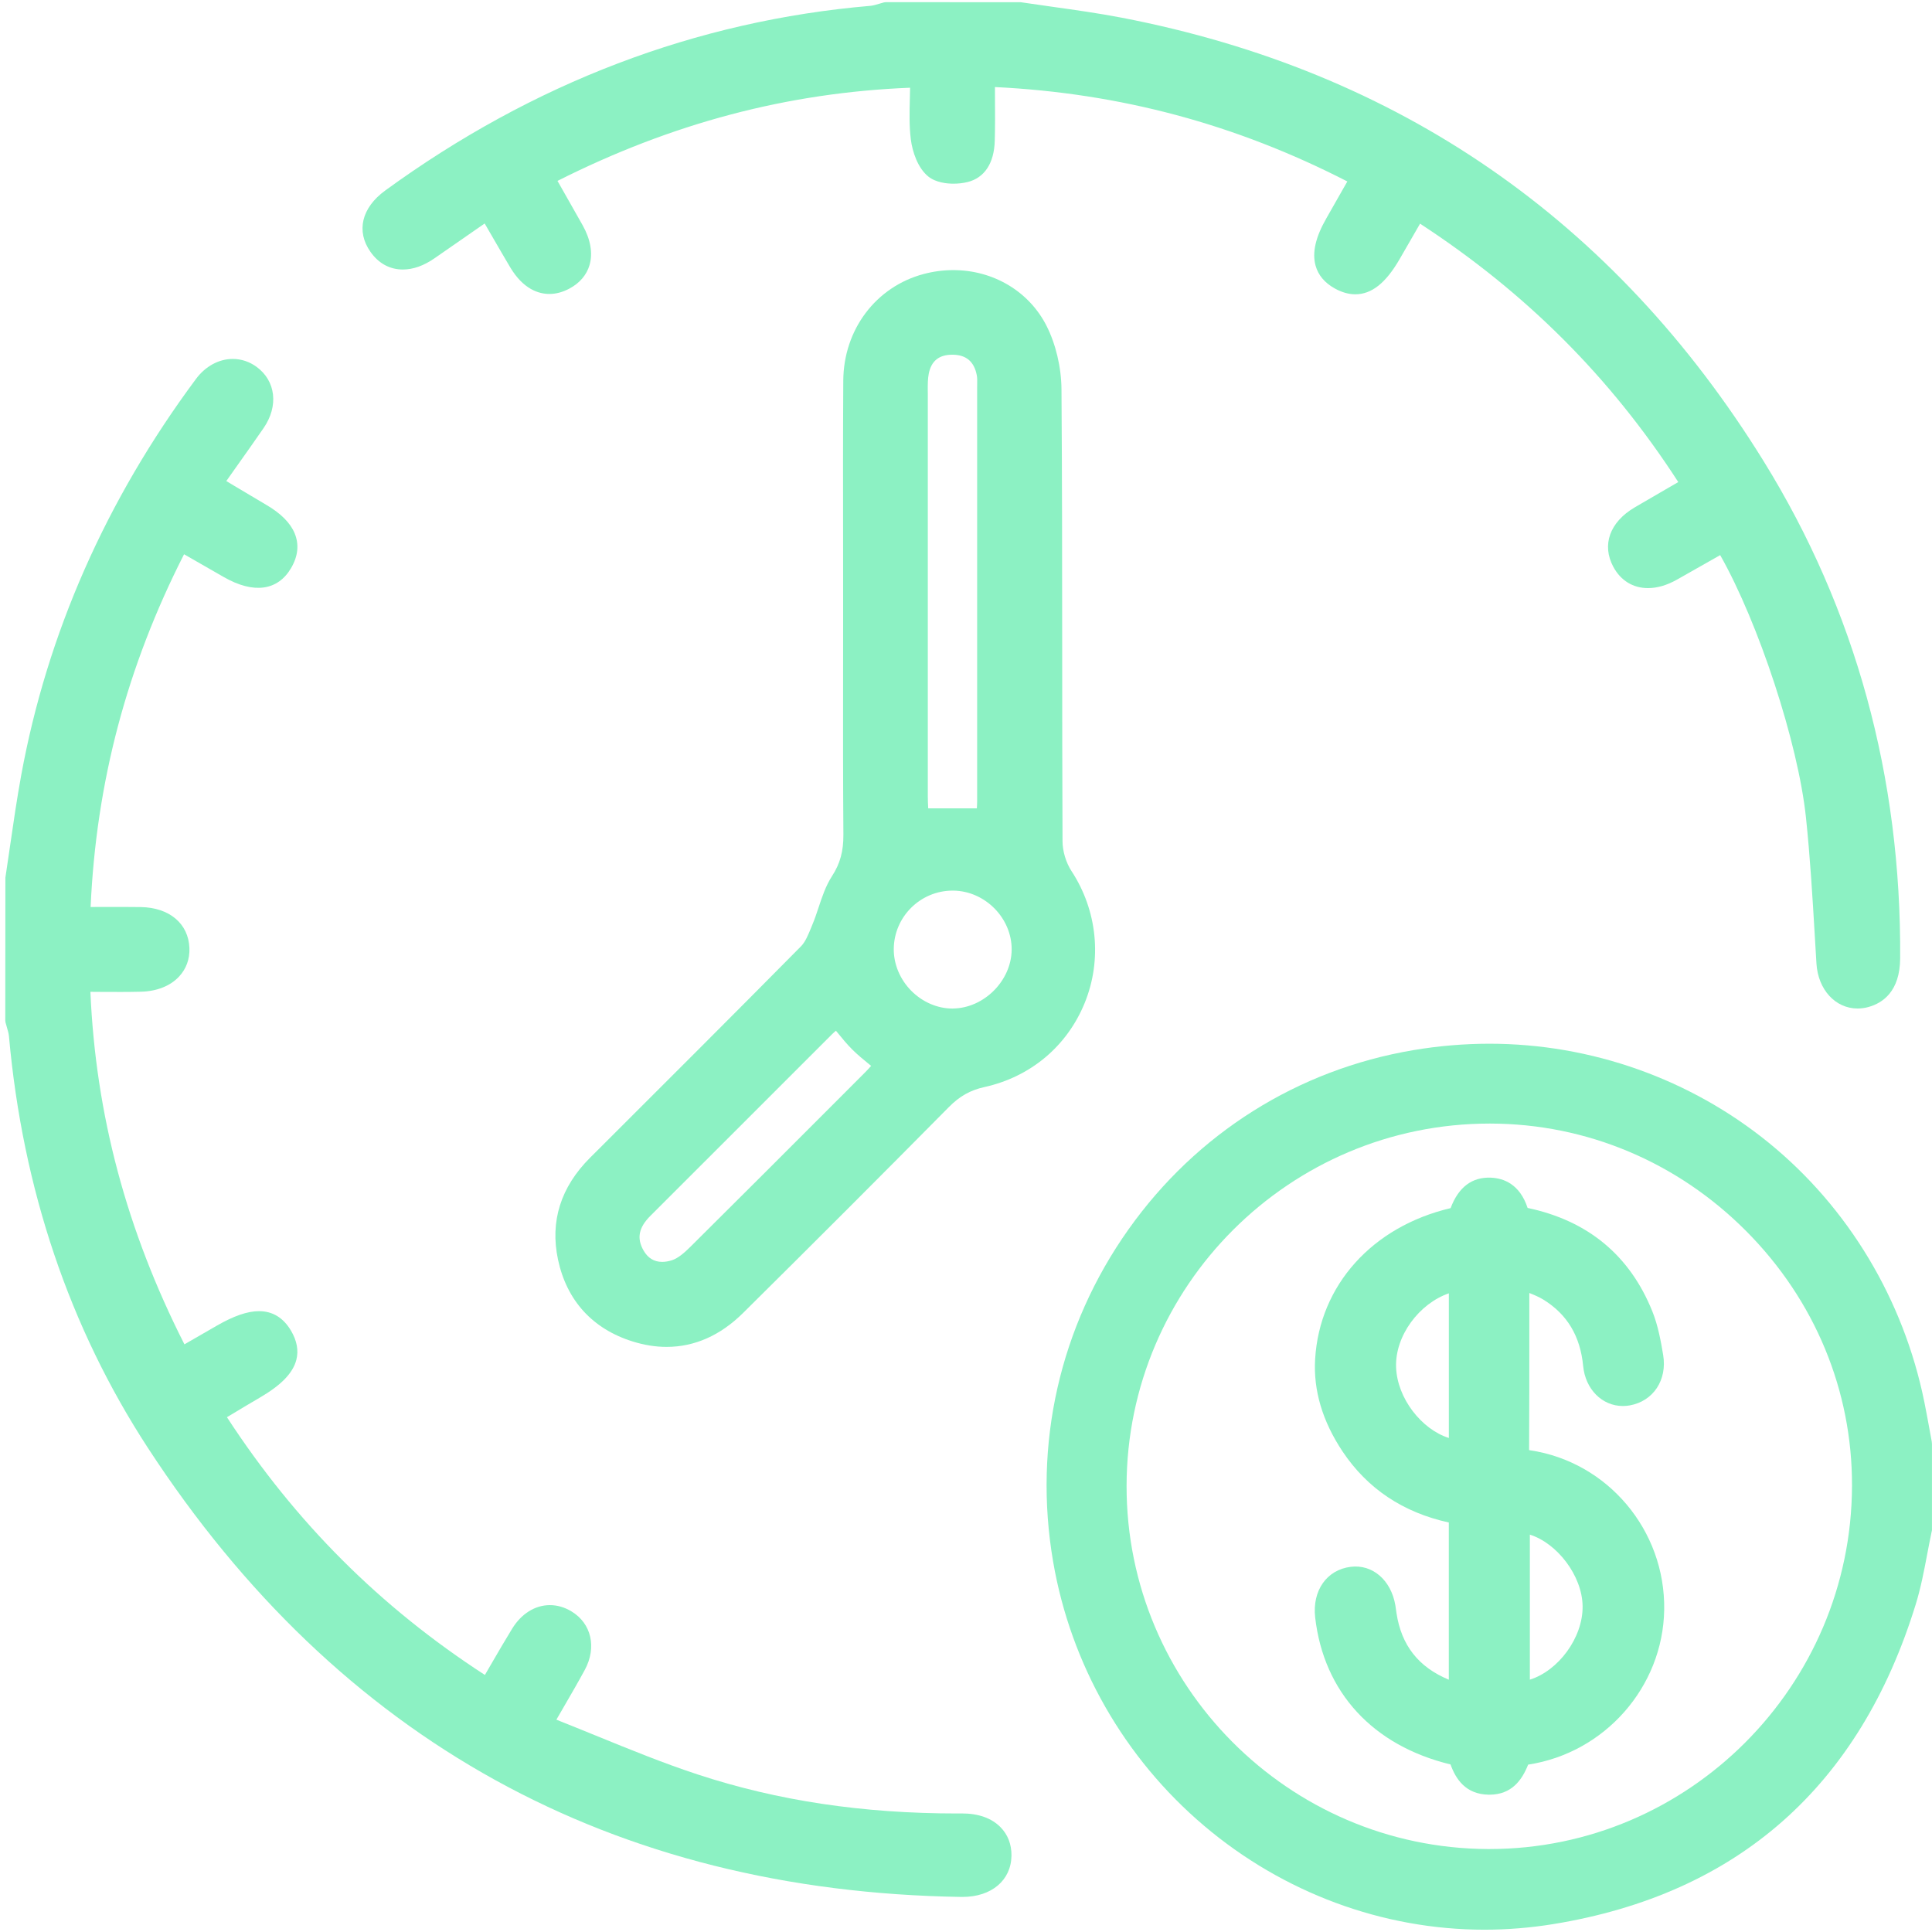 <?xml version="1.0" encoding="UTF-8"?>
<svg xmlns="http://www.w3.org/2000/svg" width="52" height="52" viewBox="0 0 52 52" fill="none">
  <path d="M51.993 38.799C51.971 38.683 51.95 38.567 51.929 38.45C51.885 38.209 51.841 37.967 51.792 37.726C51.233 34.977 49.749 32.504 47.613 30.763C45.5 29.041 42.828 28.092 40.089 28.092C39.408 28.092 38.718 28.15 38.038 28.265C34.929 28.79 32.206 30.503 30.373 33.09C28.522 35.701 27.802 38.879 28.346 42.038C28.821 44.8 30.262 47.322 32.405 49.138C34.535 50.944 37.215 51.938 39.953 51.938C40.571 51.938 41.196 51.887 41.81 51.787C46.771 50.977 50.053 48.081 51.563 43.178C51.7 42.733 51.787 42.274 51.871 41.831C51.91 41.628 51.948 41.425 51.991 41.224L51.999 41.187V38.864L51.993 38.799ZM49.847 39.995C49.83 45.383 45.451 49.767 40.087 49.767L40.038 49.767C34.671 49.74 30.313 45.353 30.322 39.988C30.332 34.613 34.714 30.241 40.092 30.241H40.11C42.7 30.245 45.147 31.274 47 33.136C48.845 34.99 49.856 37.426 49.847 39.995Z" fill="#8CF1C3"></path>
  <path d="M26.927 49.177C26.689 48.936 26.335 48.809 25.894 48.809L25.767 48.81C23.215 48.81 20.931 48.467 18.785 47.762C17.858 47.457 16.968 47.094 16.025 46.709C15.682 46.57 15.33 46.426 14.975 46.285C15.042 46.168 15.107 46.056 15.17 45.949C15.381 45.585 15.564 45.27 15.74 44.945C16.067 44.34 15.918 43.692 15.378 43.369C15.193 43.258 14.999 43.202 14.8 43.202C14.402 43.202 14.033 43.433 13.786 43.834C13.589 44.155 13.404 44.474 13.207 44.813C13.156 44.902 13.104 44.992 13.051 45.082C10.23 43.252 7.955 40.979 6.108 38.144L6.264 38.051C6.512 37.901 6.749 37.759 6.988 37.62C7.57 37.281 7.883 36.957 7.976 36.601C8.041 36.35 7.992 36.085 7.831 35.813C7.625 35.466 7.336 35.29 6.971 35.29C6.662 35.29 6.291 35.418 5.835 35.681L4.964 36.183C3.406 33.112 2.577 30.003 2.433 26.695C2.532 26.696 2.629 26.696 2.725 26.697C3.093 26.699 3.443 26.701 3.793 26.692C4.217 26.682 4.581 26.539 4.816 26.288C5.012 26.08 5.11 25.813 5.098 25.516C5.073 24.859 4.559 24.426 3.789 24.414C3.441 24.409 3.093 24.41 2.729 24.411C2.633 24.411 2.537 24.412 2.439 24.412C2.59 21.052 3.415 17.942 4.954 14.918L6.026 15.533C6.833 15.995 7.48 15.894 7.834 15.291C8.023 14.969 8.055 14.654 7.93 14.353C7.814 14.074 7.559 13.818 7.173 13.592C6.889 13.425 6.605 13.255 6.31 13.079L6.091 12.948L6.333 12.605C6.597 12.234 6.847 11.88 7.093 11.524C7.503 10.931 7.425 10.251 6.903 9.872C6.714 9.734 6.493 9.661 6.266 9.661C5.89 9.661 5.528 9.858 5.273 10.202C2.851 13.463 1.27 17.051 0.571 20.864C0.456 21.494 0.362 22.138 0.272 22.76C0.23 23.048 0.189 23.336 0.145 23.623L0.142 27.465L0.148 27.516C0.16 27.561 0.173 27.607 0.186 27.652C0.211 27.737 0.234 27.816 0.241 27.889C0.61 32.002 1.869 35.732 3.983 38.974C9.116 46.844 16.48 50.909 25.872 51.056L25.905 51.056C26.687 51.056 27.216 50.609 27.224 49.943C27.227 49.641 27.125 49.377 26.927 49.177Z" fill="#8CF1C3"></path>
  <path d="M47.474 12.421C43.459 5.93 37.642 1.91 30.184 0.475C29.568 0.357 28.939 0.268 28.33 0.183C28.045 0.143 27.76 0.103 27.475 0.06L23.846 0.058L23.794 0.064C23.748 0.076 23.703 0.089 23.657 0.103C23.575 0.128 23.497 0.151 23.426 0.157C18.741 0.557 14.348 2.23 10.368 5.128C9.732 5.591 9.58 6.223 9.971 6.778C10.19 7.09 10.491 7.254 10.843 7.254C11.121 7.254 11.41 7.151 11.702 6.947C12.057 6.7 12.413 6.453 12.764 6.21L13.045 6.015C13.131 6.162 13.216 6.31 13.301 6.457C13.444 6.703 13.586 6.949 13.731 7.193C14.085 7.787 14.501 7.912 14.787 7.912C14.967 7.912 15.15 7.862 15.33 7.765C15.605 7.617 15.791 7.398 15.868 7.132C15.96 6.816 15.896 6.446 15.682 6.063C15.508 5.752 15.331 5.442 15.15 5.124L15.005 4.869C18.09 3.314 21.199 2.493 24.495 2.361C24.493 2.456 24.491 2.55 24.489 2.642C24.479 3.026 24.47 3.388 24.515 3.751C24.557 4.083 24.701 4.52 24.983 4.749C25.191 4.918 25.499 4.944 25.663 4.944C25.793 4.944 25.922 4.929 26.037 4.901C26.496 4.79 26.758 4.395 26.774 3.788C26.785 3.41 26.782 3.037 26.78 2.643C26.78 2.544 26.779 2.444 26.779 2.343C30.15 2.508 33.258 3.341 36.264 4.884L36.142 5.097C35.992 5.363 35.848 5.616 35.703 5.869C35.408 6.381 35.312 6.8 35.409 7.15C35.48 7.406 35.654 7.613 35.926 7.764C36.114 7.868 36.299 7.921 36.476 7.921C36.917 7.921 37.296 7.621 37.669 6.978C37.813 6.728 37.957 6.478 38.105 6.222L38.221 6.02C41.074 7.881 43.351 10.16 45.171 12.975L44.903 13.13C44.592 13.31 44.294 13.482 43.997 13.657C43.325 14.054 43.106 14.667 43.423 15.257C43.622 15.626 43.953 15.829 44.356 15.829C44.603 15.829 44.864 15.753 45.13 15.604C45.445 15.427 45.758 15.249 46.07 15.071L46.299 14.941C47.333 16.766 48.395 19.995 48.607 21.997C48.719 23.059 48.784 24.146 48.846 25.198C48.861 25.444 48.875 25.69 48.89 25.936C48.934 26.636 49.399 27.144 49.996 27.144C50.093 27.144 50.191 27.131 50.289 27.104C50.675 26.997 51.137 26.683 51.143 25.795C51.175 20.91 49.94 16.41 47.474 12.421Z" fill="#8CF1C3"></path>
  <path d="M28.839 23.444C28.692 23.218 28.599 22.912 28.598 22.642C28.59 20.907 28.59 19.142 28.589 17.436C28.588 15.155 28.587 12.797 28.57 10.478C28.565 9.887 28.418 9.264 28.167 8.769C27.698 7.844 26.736 7.27 25.658 7.27C25.392 7.27 25.124 7.305 24.864 7.374C23.576 7.715 22.705 8.87 22.697 10.246C22.688 11.698 22.69 13.175 22.692 14.602C22.693 15.231 22.693 15.859 22.693 16.488C22.693 17.003 22.693 17.518 22.692 18.034C22.69 19.486 22.689 20.988 22.7 22.465C22.703 22.911 22.612 23.244 22.395 23.579C22.225 23.842 22.126 24.14 22.031 24.428C21.979 24.584 21.93 24.732 21.87 24.875L21.83 24.973C21.754 25.159 21.676 25.351 21.56 25.469C19.742 27.308 17.881 29.165 16.081 30.962L15.883 31.159C15.091 31.95 14.8 32.873 15.019 33.903C15.254 35.005 15.947 35.767 17.025 36.105C17.334 36.202 17.642 36.252 17.939 36.252C18.695 36.252 19.389 35.944 20.002 35.337C21.889 33.468 23.751 31.605 25.537 29.799C25.828 29.504 26.116 29.342 26.497 29.258C27.738 28.984 28.721 28.158 29.195 26.994C29.668 25.833 29.535 24.506 28.839 23.444ZM23.447 28.688C23.394 28.748 23.342 28.805 23.289 28.858L22.671 29.477C21.334 30.816 19.95 32.2 18.584 33.556C18.433 33.706 18.255 33.867 18.081 33.921C17.991 33.949 17.904 33.964 17.823 33.964C17.606 33.964 17.438 33.861 17.322 33.659C17.133 33.329 17.189 33.041 17.505 32.725L19.586 30.645C20.522 29.709 21.458 28.773 22.394 27.837C22.426 27.805 22.462 27.774 22.499 27.742C22.512 27.758 22.524 27.773 22.537 27.788C22.669 27.95 22.793 28.102 22.937 28.246C23.08 28.389 23.234 28.514 23.396 28.647C23.413 28.661 23.43 28.674 23.447 28.688ZM27.229 25.561C27.223 26.393 26.486 27.134 25.652 27.144L25.633 27.145C25.232 27.145 24.829 26.971 24.53 26.67C24.226 26.365 24.053 25.954 24.056 25.544C24.061 24.677 24.771 23.971 25.64 23.971L25.669 23.971C26.52 23.987 27.235 24.715 27.229 25.561ZM24.971 10.51C24.97 10.351 24.97 10.2 24.997 10.062C25.064 9.716 25.272 9.547 25.631 9.547L25.648 9.547C26.006 9.553 26.216 9.731 26.289 10.091C26.304 10.163 26.303 10.248 26.301 10.338L26.3 10.418C26.301 14.133 26.301 17.848 26.3 21.562C26.3 21.626 26.296 21.692 26.292 21.757H24.983C24.977 21.648 24.972 21.537 24.972 21.427C24.97 17.819 24.97 14.21 24.972 10.601L24.971 10.51Z" fill="#8CF1C3"></path>
  <path d="M41.173 39.033C41.167 39.032 41.161 39.031 41.156 39.03C41.156 39.025 41.156 39.018 41.156 39.011C41.162 37.994 41.162 36.977 41.162 35.961C41.162 35.574 41.161 35.187 41.162 34.801C41.304 34.857 41.43 34.912 41.541 34.98C42.183 35.377 42.533 35.961 42.611 36.767C42.67 37.39 43.12 37.843 43.68 37.843C43.741 37.843 43.803 37.837 43.863 37.827C44.499 37.714 44.877 37.142 44.764 36.468C44.705 36.121 44.632 35.689 44.472 35.293C43.866 33.788 42.737 32.853 41.116 32.512C40.904 31.869 40.47 31.711 40.126 31.697C39.617 31.677 39.255 31.953 39.043 32.517C36.938 33.013 35.516 34.589 35.397 36.58C35.346 37.42 35.595 38.256 36.135 39.066C36.803 40.067 37.764 40.709 38.995 40.978V45.209C38.179 44.871 37.718 44.284 37.587 43.418C37.583 43.392 37.579 43.367 37.576 43.341C37.57 43.294 37.564 43.247 37.555 43.2C37.438 42.531 36.945 42.098 36.354 42.171C35.708 42.252 35.316 42.812 35.398 43.534C35.63 45.552 36.953 46.985 39.041 47.49C39.18 47.88 39.447 48.295 40.068 48.304L40.09 48.304C40.688 48.304 40.967 47.907 41.13 47.495C43.191 47.181 44.759 45.406 44.792 43.328C44.826 41.188 43.27 39.342 41.173 39.033ZM37.576 36.802C37.544 35.955 38.196 35.086 38.996 34.81V38.703C38.264 38.473 37.606 37.637 37.576 36.802ZM41.176 41.305C41.906 41.534 42.584 42.404 42.596 43.228C42.608 44.084 41.938 44.971 41.176 45.208V41.305Z" fill="#8CF1C3"></path>
</svg>
